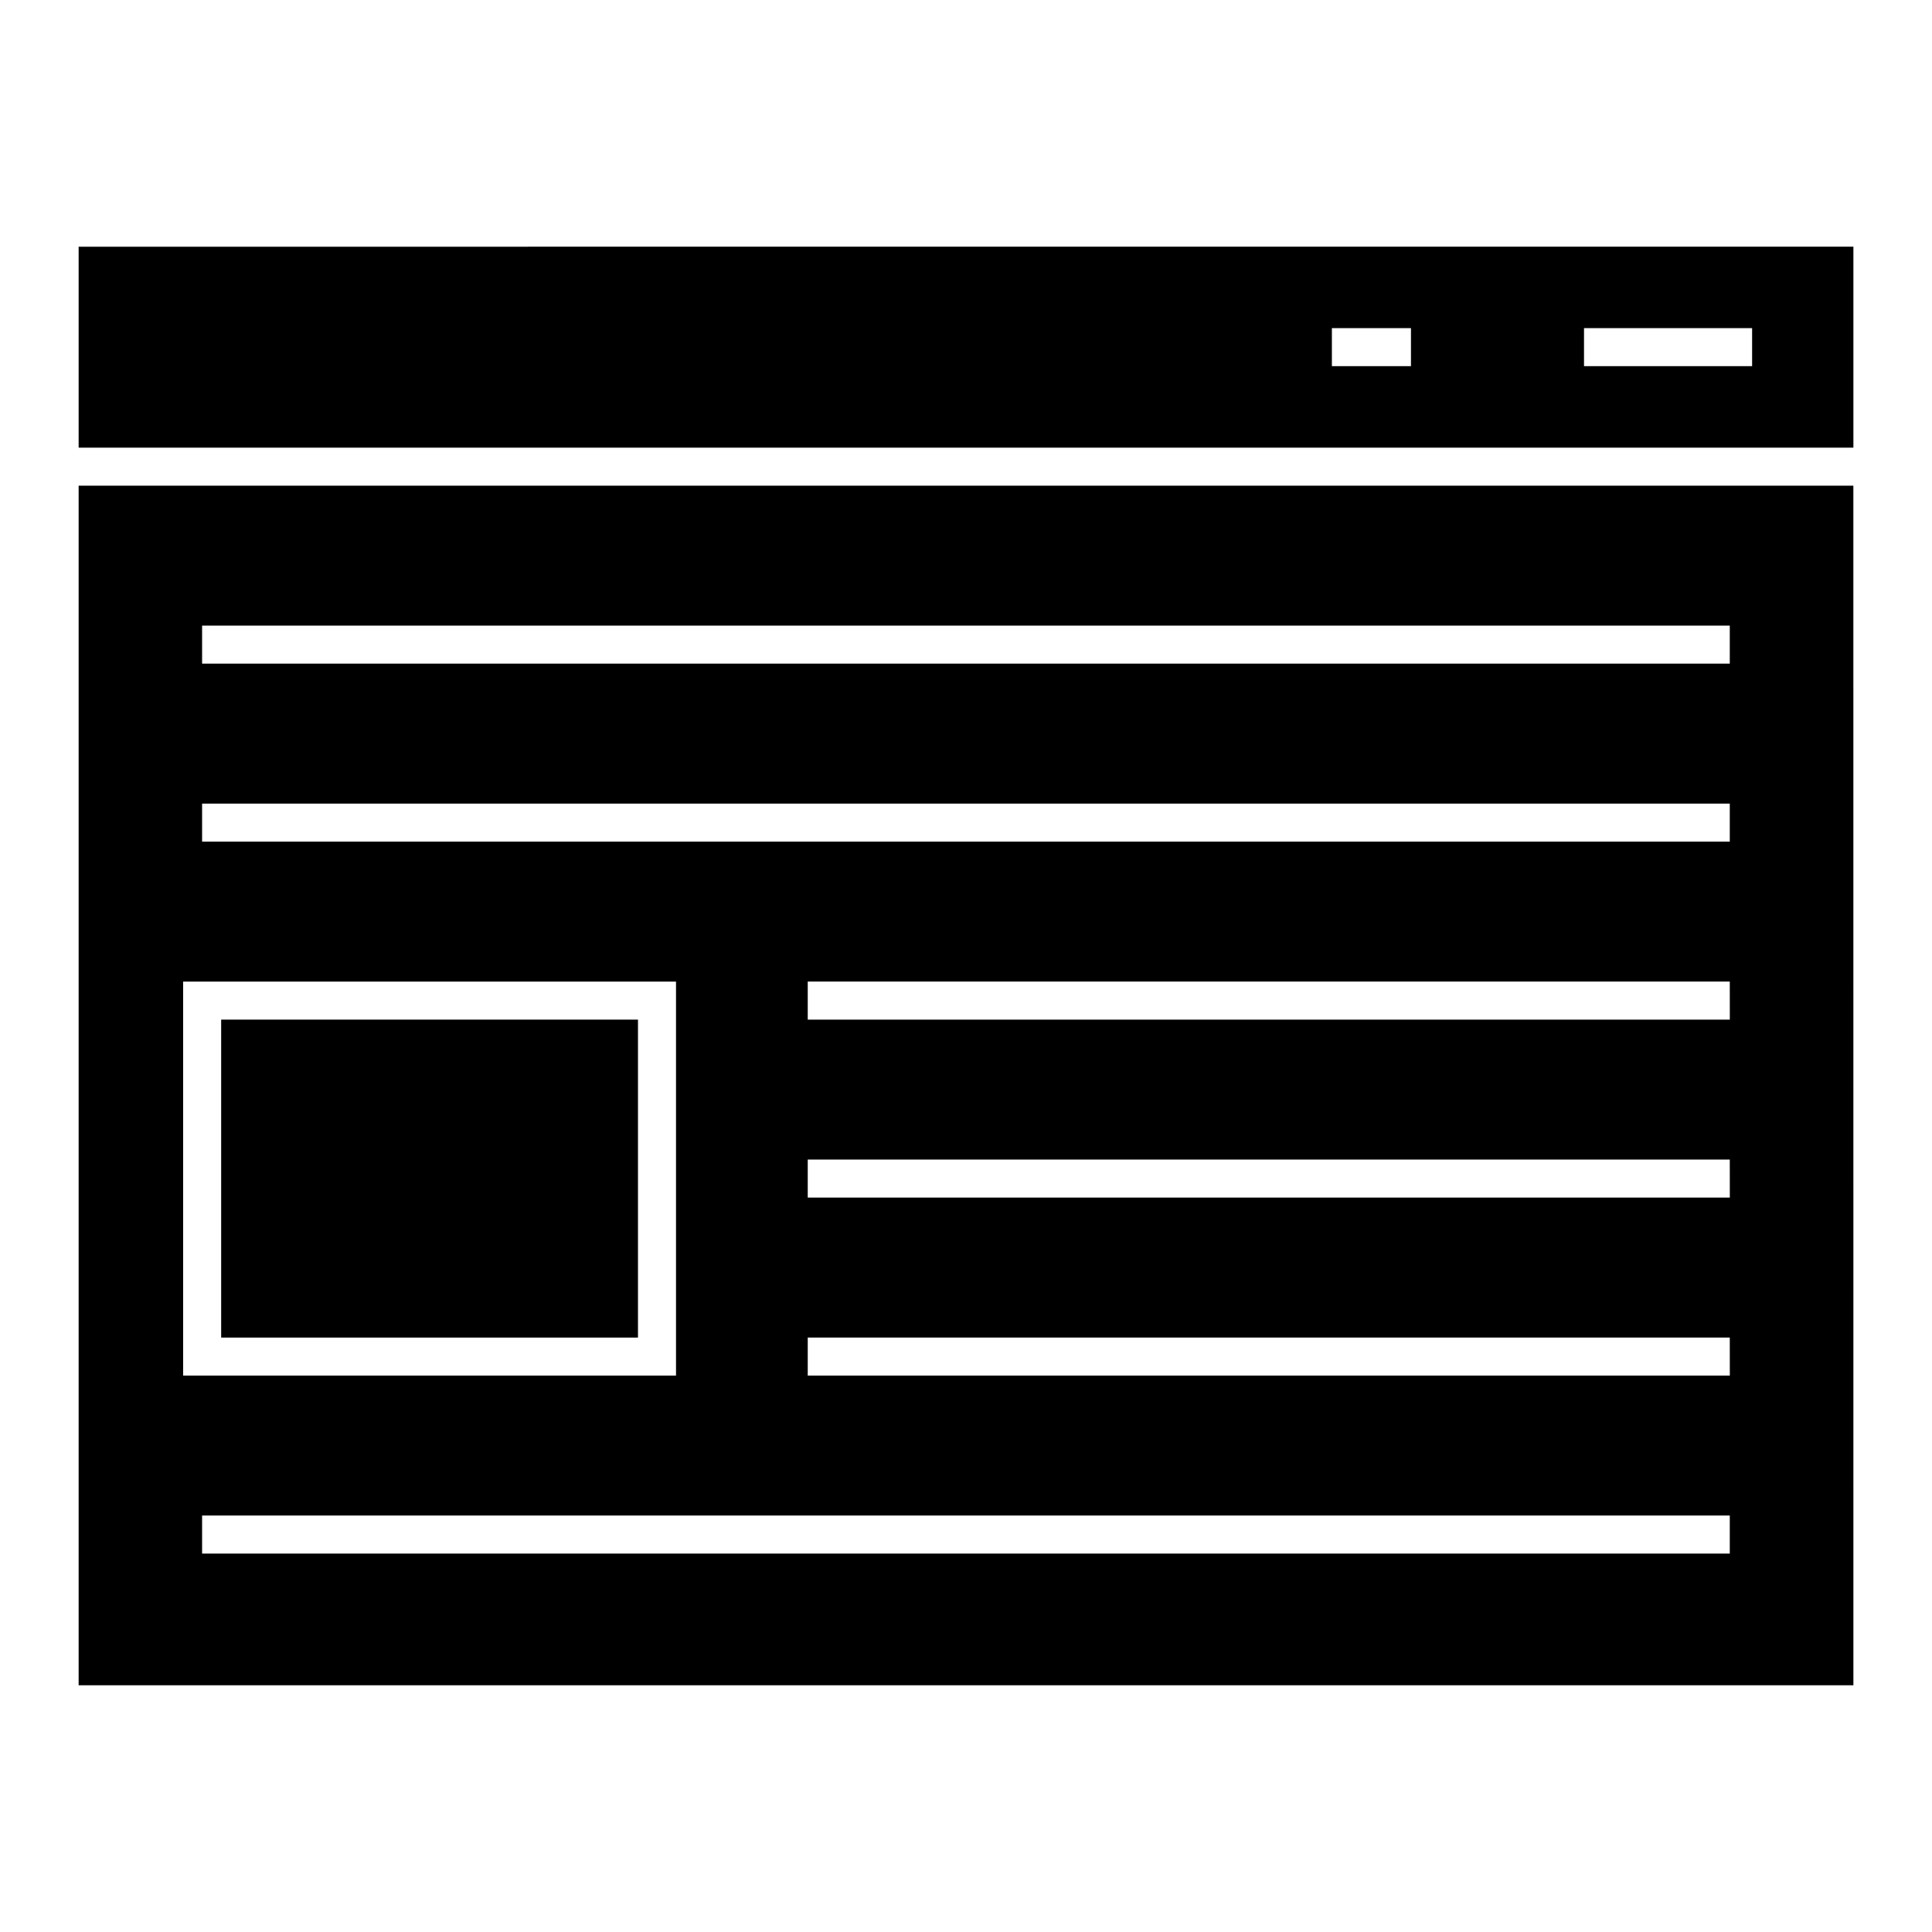 <?xml version="1.0" encoding="UTF-8"?>
<!-- Uploaded to: ICON Repo, www.iconrepo.com, Generator: ICON Repo Mixer Tools -->
<svg fill="#000000" width="800px" height="800px" version="1.1" viewBox="144 144 512 512" xmlns="http://www.w3.org/2000/svg">
 <g>
  <path d="m202.61 414.21h110.46v84.262h-110.46z"/>
  <path d="m635.16 272.71h-470.32v317.91h470.33zm-442.63 131.42h130.62v104.41h-130.62zm409.89 151.58h-404.86v-10.078h404.85v10.078zm0-47.168h-244.36v-10.078h244.35zm0-47.164h-244.36v-10.078h244.35zm0-47.172h-244.36v-10.078h244.35zm0-47.168h-404.86v-10.078h404.85v10.078zm0-47.168h-404.86v-10.078h404.85v10.078z"/>
  <path d="m164.84 262.63h470.33v-53.254l-470.33 0.004zm398.94-31.668h44.547v10.078h-44.547zm-66.816 0h20.957v10.078h-20.957z"/>
 </g>
</svg>